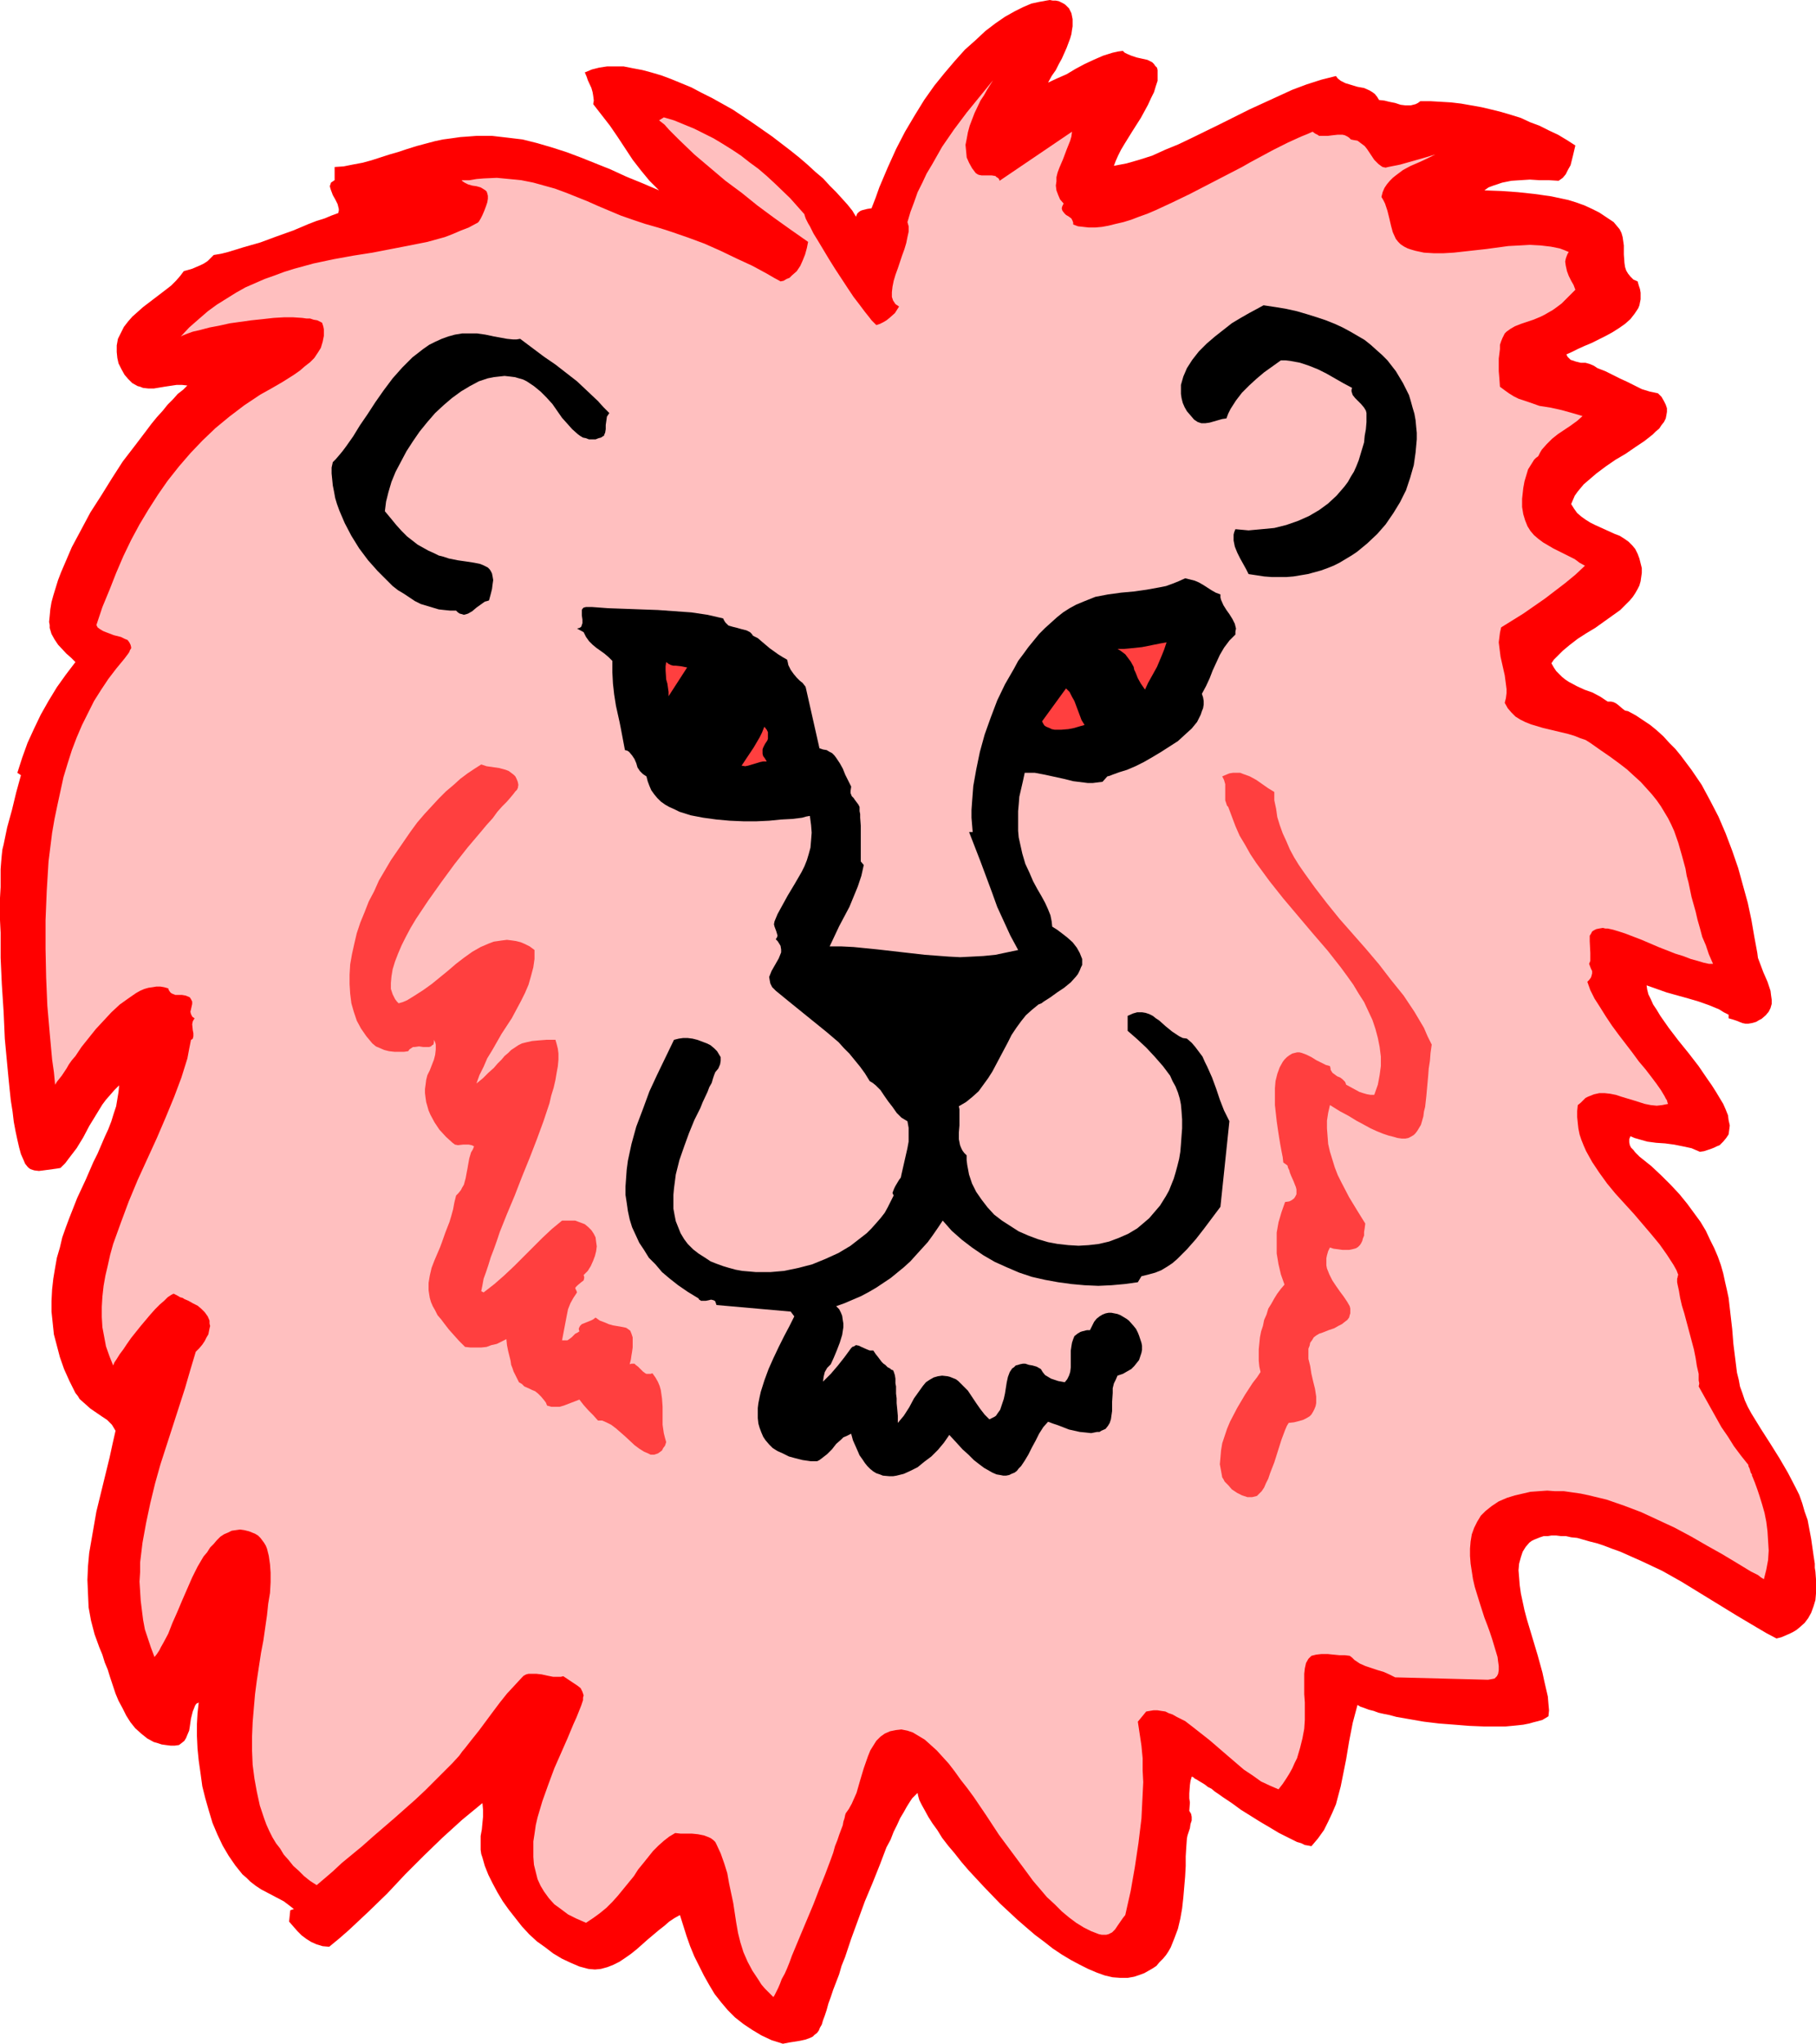 <?xml version="1.0" encoding="UTF-8" standalone="no"?>
<svg
   version="1.0"
   width="129.724mm"
   height="145.944mm"
   id="svg11"
   sodipodi:docname="Lion 11.wmf"
   xmlns:inkscape="http://www.inkscape.org/namespaces/inkscape"
   xmlns:sodipodi="http://sodipodi.sourceforge.net/DTD/sodipodi-0.dtd"
   xmlns="http://www.w3.org/2000/svg"
   xmlns:svg="http://www.w3.org/2000/svg">
  <sodipodi:namedview
     id="namedview11"
     pagecolor="#ffffff"
     bordercolor="#000000"
     borderopacity="0.25"
     inkscape:showpageshadow="2"
     inkscape:pageopacity="0.0"
     inkscape:pagecheckerboard="0"
     inkscape:deskcolor="#d1d1d1"
     inkscape:document-units="mm" />
  <defs
     id="defs1">
    <pattern
       id="WMFhbasepattern"
       patternUnits="userSpaceOnUse"
       width="6"
       height="6"
       x="0"
       y="0" />
  </defs>
  <path
     style="fill:#ff0000;fill-opacity:1;fill-rule:evenodd;stroke:none"
     d="m 282.961,22.297 2.424,-1.131 2.586,-1.131 2.424,-1.454 2.424,-1.293 2.424,-1.131 2.586,-1.131 2.586,-0.808 1.454,-0.323 1.293,-0.162 0.485,0.485 0.646,0.323 1.131,0.485 1.454,0.485 1.454,0.323 1.454,0.323 1.293,0.646 0.485,0.485 0.323,0.485 0.485,0.485 0.162,0.646 v 1.293 1.616 l -0.485,1.454 -0.485,1.616 -0.808,1.616 -0.808,1.777 -1.939,3.555 -2.262,3.555 -2.101,3.393 -0.97,1.616 -0.808,1.616 -0.646,1.454 -0.485,1.293 3.394,-0.646 3.394,-0.969 3.555,-1.131 3.555,-1.616 3.555,-1.454 3.717,-1.777 7.595,-3.716 7.757,-3.878 3.878,-1.777 3.878,-1.777 3.878,-1.777 3.878,-1.454 4.04,-1.293 3.878,-0.969 0.485,0.646 0.808,0.646 0.646,0.323 0.646,0.323 1.616,0.485 1.616,0.485 1.778,0.323 1.454,0.646 0.808,0.485 0.646,0.485 0.646,0.808 0.485,0.808 1.454,0.162 1.293,0.323 1.616,0.323 1.454,0.485 1.293,0.162 h 1.454 l 0.646,-0.162 0.646,-0.162 0.646,-0.323 0.646,-0.485 h 2.747 l 2.747,0.162 2.747,0.162 2.747,0.323 2.747,0.485 2.747,0.485 2.747,0.646 2.586,0.646 2.747,0.808 2.586,0.808 2.424,1.131 2.586,0.969 2.586,1.293 2.424,1.131 2.424,1.454 2.262,1.454 -0.646,2.747 -0.646,2.585 -0.646,1.131 -0.646,1.293 -0.808,0.969 -1.131,0.808 -2.586,-0.162 h -2.586 l -2.586,-0.162 -2.586,0.162 -2.424,0.162 -2.424,0.485 -2.424,0.808 -1.293,0.485 -1.131,0.808 4.525,0.162 4.525,0.323 4.525,0.485 4.525,0.646 2.262,0.485 2.262,0.485 2.101,0.646 2.262,0.808 2.101,0.969 1.939,0.969 1.939,1.293 1.939,1.293 0.808,0.969 0.808,0.969 0.485,0.969 0.323,1.131 0.162,1.131 0.162,1.131 v 2.424 l 0.162,2.262 0.162,1.131 0.323,0.969 0.485,0.808 0.646,0.808 0.808,0.808 1.131,0.485 0.323,1.131 0.323,0.969 0.162,0.969 v 0.969 0.808 l -0.162,0.808 -0.162,0.808 -0.323,0.808 -0.97,1.454 -1.131,1.454 -1.454,1.293 -1.616,1.131 -1.778,1.131 -1.778,0.969 -3.878,1.939 -1.939,0.808 -1.778,0.808 -1.616,0.808 -1.454,0.646 0.323,0.646 0.323,0.323 0.485,0.485 0.485,0.162 0.97,0.323 1.293,0.323 h 1.293 l 1.131,0.323 1.131,0.485 0.485,0.323 0.485,0.323 2.101,0.808 1.939,0.969 1.939,0.969 2.101,0.969 1.939,0.969 1.939,0.969 2.101,0.646 2.262,0.485 0.97,0.969 0.646,1.131 0.485,0.969 0.323,0.969 v 0.969 l -0.162,0.969 -0.162,0.808 -0.485,0.969 -0.646,0.808 -0.646,0.969 -0.97,0.808 -0.808,0.808 -2.262,1.777 -2.424,1.616 -2.586,1.777 -2.747,1.616 -2.586,1.777 -2.586,1.939 -2.262,1.939 -1.131,0.969 -0.808,0.969 -0.808,0.969 -0.808,1.131 -0.485,1.131 -0.485,1.131 0.808,1.293 0.808,1.131 1.131,0.969 1.131,0.808 1.293,0.808 1.293,0.646 5.333,2.424 1.293,0.485 1.293,0.808 1.131,0.808 0.97,0.969 0.808,0.969 0.646,1.293 0.485,1.293 0.323,1.293 0.323,1.293 v 1.293 l -0.162,1.131 -0.162,1.131 -0.323,1.131 -0.485,0.969 -0.646,1.131 -0.646,0.969 -0.808,0.969 -0.808,0.808 -1.778,1.777 -2.262,1.616 -2.262,1.616 -2.262,1.616 -2.424,1.454 -2.262,1.454 -2.101,1.616 -1.939,1.616 -1.616,1.616 -0.808,0.808 -0.646,0.969 0.646,1.131 0.646,0.969 0.808,0.808 0.808,0.808 0.808,0.646 0.97,0.646 2.101,1.131 2.101,0.969 2.262,0.808 2.101,1.131 0.97,0.646 0.97,0.646 h 0.485 0.485 l 0.646,0.162 0.646,0.323 0.646,0.485 1.131,0.969 0.646,0.485 0.808,0.162 2.101,1.131 1.939,1.293 1.939,1.293 1.778,1.454 1.778,1.616 1.616,1.777 1.616,1.616 1.454,1.777 2.909,3.878 2.747,4.039 2.262,4.201 2.262,4.362 1.939,4.524 1.778,4.686 1.616,4.686 1.293,4.686 1.293,4.686 0.97,4.524 0.808,4.686 0.808,4.362 0.162,1.293 0.485,1.293 0.97,2.585 1.131,2.585 0.808,2.424 0.162,1.293 0.162,1.131 v 1.131 l -0.323,1.131 -0.485,0.969 -0.808,0.969 -1.131,0.969 -0.646,0.323 -0.808,0.485 -1.131,0.323 -0.97,0.162 h -0.808 l -0.808,-0.162 -0.808,-0.323 -0.808,-0.323 -0.97,-0.323 -1.131,-0.323 v -0.969 l -1.293,-0.646 -1.293,-0.808 -2.747,-1.131 -2.747,-0.969 -2.747,-0.808 -5.818,-1.616 -2.747,-0.969 -2.747,-0.969 0.162,1.131 0.323,1.293 0.646,1.293 0.646,1.454 0.97,1.454 0.97,1.616 1.131,1.616 1.131,1.616 2.586,3.393 2.747,3.393 2.747,3.555 2.424,3.555 1.131,1.616 1.131,1.777 0.97,1.616 0.97,1.616 0.646,1.454 0.646,1.616 0.162,1.293 0.323,1.454 -0.162,1.293 -0.162,1.131 -0.646,0.969 -0.808,0.969 -0.97,0.969 -0.808,0.323 -0.646,0.323 -0.808,0.323 -0.97,0.323 -0.97,0.323 -1.131,0.162 -1.131,-0.485 -1.131,-0.485 -2.262,-0.485 -2.424,-0.485 -2.424,-0.323 -2.424,-0.162 -2.424,-0.323 -2.262,-0.646 -1.131,-0.323 -1.131,-0.485 -0.323,0.808 v 0.808 l 0.162,0.808 0.323,0.646 0.646,0.646 0.485,0.646 1.131,1.131 3.232,2.585 2.747,2.585 2.586,2.585 2.262,2.424 2.101,2.585 1.778,2.424 1.778,2.424 1.454,2.424 1.131,2.424 1.131,2.262 0.97,2.262 0.808,2.262 0.646,2.262 0.485,2.262 0.485,2.1 0.485,2.262 0.485,4.201 0.485,4.201 0.323,4.039 0.485,3.878 0.485,3.878 0.485,1.939 0.323,1.777 0.646,1.777 0.646,1.939 0.808,1.777 0.97,1.777 2.586,4.201 2.586,4.039 2.424,3.878 2.262,3.878 2.101,4.039 0.97,1.939 0.808,2.262 0.646,2.262 0.808,2.262 0.485,2.585 0.485,2.585 0.323,2.262 0.323,2.262 0.323,2.1 v 1.131 l 0.162,0.969 0.162,2.1 v 1.939 1.939 l -0.162,1.777 -0.485,1.616 -0.646,1.777 -0.808,1.454 -0.97,1.293 -1.454,1.293 -0.808,0.646 -0.808,0.485 -0.97,0.485 -1.131,0.485 -1.131,0.485 -1.293,0.323 -2.747,-1.454 -2.747,-1.616 -5.171,-3.07 -5.01,-3.07 -5.01,-3.07 -5.01,-3.07 -5.171,-2.908 -2.747,-1.293 -2.747,-1.293 -2.909,-1.293 -2.909,-1.293 -2.262,-0.808 -2.101,-0.808 -1.939,-0.646 -1.939,-0.485 -3.394,-0.969 -1.616,-0.162 -1.454,-0.323 h -1.293 l -1.293,-0.162 h -1.293 l -0.97,0.162 h -1.131 l -0.97,0.323 -0.808,0.323 -0.808,0.323 -0.646,0.323 -0.646,0.485 -0.97,1.131 -0.808,1.293 -0.485,1.454 -0.485,1.777 -0.162,1.777 0.162,1.939 0.162,2.1 0.323,2.262 0.485,2.262 0.485,2.262 0.646,2.424 1.454,4.847 1.454,4.847 1.293,4.686 0.485,2.262 0.485,2.1 0.485,2.1 0.162,1.939 0.162,1.777 -0.162,1.616 -0.808,0.485 -0.808,0.485 -1.131,0.323 -1.293,0.323 -1.131,0.323 -1.616,0.323 -1.454,0.162 -1.616,0.162 -1.778,0.162 h -1.778 -3.878 l -4.04,-0.162 -4.04,-0.323 -4.202,-0.323 -4.04,-0.485 -3.717,-0.646 -3.717,-0.646 -1.778,-0.485 -1.616,-0.323 -1.454,-0.323 -1.293,-0.485 -1.293,-0.323 -1.293,-0.485 -0.97,-0.323 -0.808,-0.485 -0.646,2.424 -0.646,2.424 -0.97,5.009 -0.808,4.847 -0.97,4.847 -0.485,2.424 -0.646,2.424 -0.646,2.424 -0.97,2.262 -1.131,2.424 -1.131,2.262 -1.616,2.262 -1.778,2.1 -0.808,-0.162 -0.97,-0.162 -0.97,-0.485 -1.131,-0.323 -2.262,-1.131 -2.586,-1.293 -2.424,-1.454 -2.747,-1.616 -5.171,-3.231 -2.424,-1.777 -2.424,-1.616 -1.131,-0.808 -0.97,-0.646 -0.97,-0.808 -0.97,-0.485 -0.808,-0.646 -0.808,-0.485 -0.808,-0.485 -0.485,-0.323 -0.646,-0.323 -0.323,-0.323 -0.323,-0.162 h -0.162 l -0.323,1.131 -0.162,1.131 -0.162,2.262 v 1.293 l 0.162,1.131 -0.162,2.262 0.485,0.808 0.162,0.808 v 0.969 l -0.323,0.969 -0.162,1.131 -0.323,0.969 -0.323,0.969 -0.162,0.808 -0.162,2.262 -0.162,2.585 v 2.585 l -0.162,2.908 -0.485,5.655 -0.323,2.908 -0.485,2.747 -0.646,2.747 -0.97,2.585 -0.97,2.424 -0.646,1.131 -0.646,0.969 -0.808,0.969 -0.97,0.969 -0.808,0.969 -0.97,0.646 -1.131,0.646 -1.131,0.646 -1.293,0.485 -1.454,0.485 -1.778,0.323 h -1.939 l -2.101,-0.162 -2.101,-0.485 -2.262,-0.808 -2.262,-0.969 -2.262,-1.131 -2.424,-1.293 -2.424,-1.454 -2.424,-1.616 -2.262,-1.777 -2.586,-1.939 -2.262,-1.939 -2.424,-2.1 -4.686,-4.362 -4.363,-4.524 -4.202,-4.524 -1.939,-2.262 -1.778,-2.262 -1.778,-2.1 -1.616,-2.1 -1.293,-2.1 -1.293,-1.777 -1.131,-1.777 -0.97,-1.777 -0.808,-1.454 -0.646,-1.293 -0.323,-1.131 -0.162,-0.808 -0.646,0.646 -0.808,0.808 -0.646,0.969 -0.808,1.293 -0.808,1.454 -0.97,1.616 -0.808,1.777 -0.97,1.939 -0.808,2.1 -1.131,2.1 -1.778,4.686 -1.939,4.847 -2.101,5.009 -3.717,10.179 -1.616,4.847 -0.97,2.424 -0.646,2.262 -0.808,2.1 -0.808,2.1 -0.646,1.939 -0.646,1.777 -0.485,1.777 -0.485,1.454 -0.485,1.293 -0.323,1.131 -0.485,0.808 -0.323,0.808 -0.485,0.646 -0.646,0.485 -0.485,0.485 -0.646,0.323 -1.293,0.485 -1.454,0.323 -3.07,0.485 -1.616,0.323 -3.07,-0.969 -2.747,-1.293 -2.424,-1.454 -2.424,-1.616 -2.262,-1.777 -1.939,-1.939 -1.778,-2.1 -1.778,-2.262 -1.454,-2.424 -1.454,-2.585 -1.293,-2.585 -1.293,-2.585 -1.131,-2.747 -0.97,-2.747 -1.778,-5.655 -1.454,0.808 -1.454,0.969 -1.293,1.131 -1.454,1.131 -3.07,2.585 -2.909,2.585 -1.616,1.293 -1.616,1.131 -1.454,0.969 -1.616,0.808 -1.616,0.646 -1.778,0.485 -1.616,0.162 -1.778,-0.162 -2.424,-0.646 -2.262,-0.969 -2.424,-1.131 -2.424,-1.454 -2.101,-1.616 -2.262,-1.616 -2.101,-1.939 -1.939,-2.1 -1.778,-2.262 -1.778,-2.262 -1.616,-2.262 -1.454,-2.424 -1.293,-2.424 -1.131,-2.262 -0.97,-2.424 -0.646,-2.262 -0.323,-0.969 -0.162,-1.131 v -1.777 -1.939 l 0.323,-1.777 0.323,-3.393 v -1.939 l -0.162,-1.777 -2.747,2.262 -2.747,2.262 -5.333,4.847 -5.01,4.847 -5.01,5.009 -4.848,5.17 -5.171,5.009 -5.171,4.847 -2.586,2.262 -2.747,2.262 -1.778,-0.162 -1.616,-0.485 -1.454,-0.646 -1.293,-0.808 -1.293,-0.969 -1.131,-1.131 -1.131,-1.293 -1.131,-1.293 0.323,-3.07 0.97,-0.323 -1.454,-1.131 -1.293,-0.969 -3.07,-1.616 -3.07,-1.616 -1.454,-0.969 -1.454,-1.131 -0.97,-0.969 -1.131,-0.969 -1.939,-2.424 -1.778,-2.585 -1.616,-2.747 -1.454,-3.07 -1.293,-3.07 -0.97,-3.231 -0.97,-3.393 -0.808,-3.231 -0.485,-3.555 -0.485,-3.393 -0.323,-3.231 -0.162,-3.393 v -3.231 l 0.162,-2.908 0.323,-2.908 -0.646,0.323 -0.323,0.485 -0.323,0.808 -0.323,0.808 -0.485,1.939 -0.323,2.262 -0.162,0.969 -0.485,1.131 -0.323,0.808 -0.485,0.808 -0.808,0.646 -0.646,0.485 -1.131,0.162 h -1.131 l -1.293,-0.162 -1.131,-0.162 -0.97,-0.323 -1.131,-0.323 -1.778,-0.969 -1.616,-1.293 -1.616,-1.454 -1.293,-1.616 -1.131,-1.777 -0.97,-1.939 -1.131,-2.1 -0.808,-1.939 -1.454,-4.362 -0.646,-2.1 -0.808,-1.939 -0.646,-2.1 -0.808,-1.939 -0.646,-1.777 -0.646,-1.777 -0.97,-3.716 -0.646,-3.555 -0.162,-3.716 -0.162,-3.716 0.162,-3.716 0.323,-3.555 0.646,-3.716 0.646,-3.716 0.646,-3.716 1.778,-7.271 1.778,-7.271 0.808,-3.716 0.808,-3.555 -0.485,-0.808 -0.485,-0.808 -1.293,-1.293 -1.454,-0.969 -3.07,-2.1 -1.454,-1.293 -1.454,-1.293 -0.485,-0.808 -0.646,-0.808 -1.616,-3.231 -1.454,-3.231 -1.131,-3.231 -0.808,-3.07 -0.808,-3.07 -0.323,-3.07 -0.323,-3.07 v -2.908 l 0.162,-3.07 0.323,-2.908 0.485,-2.908 0.485,-2.747 0.808,-2.747 0.646,-2.747 0.97,-2.747 0.97,-2.585 2.101,-5.332 2.262,-4.847 2.101,-4.847 1.131,-2.262 0.97,-2.262 0.97,-2.262 0.97,-2.1 0.808,-2.1 0.646,-2.1 0.646,-1.939 0.323,-1.939 0.323,-1.939 0.162,-1.777 -1.293,1.293 -1.131,1.293 -1.131,1.293 -0.97,1.293 -1.778,2.908 -1.778,2.908 -1.616,3.07 -1.778,2.908 -2.101,2.747 -0.97,1.293 -1.293,1.293 -0.97,0.162 -1.131,0.162 -2.424,0.323 -1.293,0.162 -1.293,-0.162 -0.97,-0.323 -0.485,-0.323 -0.323,-0.323 -0.646,-0.808 -0.485,-1.131 -0.646,-1.454 -0.485,-1.777 -0.485,-2.1 -0.485,-2.262 -0.485,-2.585 -0.323,-2.747 -0.485,-3.07 -0.323,-3.07 -0.323,-3.231 -0.323,-3.393 -0.646,-6.948 -0.323,-7.271 -0.485,-7.432 -0.323,-7.109 v -3.393 -3.393 L 0,248.333 v -5.978 l 0.162,-2.908 v -2.585 -2.262 l 0.162,-2.1 0.162,-1.777 0.162,-1.454 0.323,-1.293 0.97,-4.686 1.293,-4.686 1.131,-4.686 1.293,-4.686 -0.97,-0.646 1.293,-4.039 1.454,-4.039 1.778,-3.878 1.778,-3.716 2.101,-3.716 2.262,-3.716 2.424,-3.393 2.586,-3.393 -1.131,-1.131 -1.293,-1.131 -2.262,-2.424 -0.97,-1.454 -0.808,-1.454 -0.485,-1.616 v -0.808 l -0.162,-0.808 0.162,-1.616 0.162,-1.777 0.323,-1.939 0.485,-1.777 0.646,-2.1 0.646,-2.1 0.808,-2.1 0.97,-2.262 0.97,-2.262 0.97,-2.262 2.424,-4.524 2.586,-4.847 2.909,-4.524 2.909,-4.686 2.909,-4.524 3.232,-4.201 3.07,-4.039 1.454,-1.939 1.454,-1.777 1.616,-1.777 1.293,-1.616 1.454,-1.454 1.293,-1.454 1.454,-1.131 1.131,-1.131 -1.454,-0.162 h -1.454 l -3.232,0.485 -2.909,0.485 h -1.454 l -1.454,-0.162 -0.808,-0.323 -0.646,-0.162 -1.454,-0.808 -1.131,-1.131 -0.97,-1.131 -0.808,-1.454 -0.808,-1.616 -0.323,-1.454 -0.162,-1.616 V 94.034 93.226 l 0.323,-1.777 0.808,-1.616 0.808,-1.616 1.131,-1.454 1.131,-1.293 1.454,-1.293 1.454,-1.293 6.141,-4.686 1.454,-1.131 1.293,-1.293 1.131,-1.293 0.97,-1.293 2.262,-0.646 2.262,-0.969 0.97,-0.485 0.97,-0.646 0.808,-0.808 0.808,-0.808 1.939,-0.323 1.939,-0.485 2.101,-0.646 2.101,-0.646 4.525,-1.293 4.363,-1.616 4.525,-1.616 4.202,-1.777 2.101,-0.808 2.101,-0.646 1.939,-0.808 1.778,-0.646 0.162,-0.646 v -0.485 l -0.162,-0.646 -0.162,-0.646 -0.646,-1.293 -0.646,-1.131 -0.485,-1.293 -0.162,-0.485 -0.162,-0.646 0.162,-0.485 0.162,-0.485 0.485,-0.323 0.485,-0.323 v -3.555 l 2.424,-0.162 2.424,-0.485 2.586,-0.485 2.424,-0.646 5.01,-1.616 2.262,-0.646 2.424,-0.808 2.586,-0.808 2.424,-0.646 2.424,-0.646 2.262,-0.485 2.424,-0.323 2.262,-0.323 2.262,-0.162 2.101,-0.162 h 2.101 2.101 l 4.202,0.485 4.04,0.485 3.878,0.969 3.878,1.131 4.04,1.293 3.878,1.454 4.04,1.616 4.04,1.616 4.202,1.939 4.363,1.777 4.525,1.939 -1.293,-1.293 -1.293,-1.293 -2.262,-2.747 -2.262,-2.908 -4.04,-6.14 -2.101,-3.07 -2.262,-2.908 -2.262,-2.908 0.162,-0.969 -0.162,-1.293 -0.162,-0.969 -0.323,-1.131 -0.97,-2.1 -0.323,-0.969 -0.485,-1.131 1.939,-0.808 1.939,-0.485 2.101,-0.323 h 2.262 2.262 l 2.424,0.485 2.586,0.485 2.424,0.646 2.747,0.808 2.586,0.969 2.747,1.131 2.747,1.131 2.747,1.454 2.909,1.454 5.494,3.07 5.333,3.555 5.333,3.716 4.848,3.716 2.424,1.939 2.262,1.939 2.101,1.939 2.101,1.777 1.778,1.939 1.778,1.777 1.616,1.777 1.454,1.616 1.293,1.616 0.97,1.616 0.323,-0.808 0.485,-0.485 0.485,-0.323 0.485,-0.162 1.293,-0.323 1.131,-0.162 1.131,-2.908 0.97,-2.747 2.262,-5.332 2.262,-5.009 2.424,-4.686 2.586,-4.362 2.586,-4.201 2.747,-3.878 2.747,-3.393 2.747,-3.231 2.747,-3.07 2.909,-2.585 2.586,-2.424 2.747,-2.1 2.586,-1.777 2.586,-1.454 2.262,-1.131 2.262,-0.969 2.262,-0.485 0.97,-0.162 0.808,-0.162 L 283.446,0 l 0.808,0.162 h 0.808 l 0.808,0.162 0.646,0.323 0.646,0.323 0.485,0.323 0.485,0.485 0.485,0.485 0.323,0.646 0.323,0.646 0.162,0.808 0.162,0.808 v 0.969 0.969 l -0.162,0.969 -0.162,1.131 -0.323,1.131 -0.485,1.293 -0.485,1.293 -0.646,1.454 -0.646,1.454 -0.808,1.454 -0.808,1.616 -1.131,1.616 z"
     id="path1" />
  <path
     style="fill:#ffbfbf;fill-opacity:1;fill-rule:evenodd;stroke:none"
     d="m 269.872,48.794 19.554,-13.249 -0.162,1.293 -0.323,1.131 -0.97,2.424 -0.97,2.585 -0.97,2.262 -0.485,1.293 -0.323,1.293 v 1.131 l -0.162,1.131 0.162,1.293 0.485,1.293 0.485,1.131 0.97,1.131 -0.323,0.646 -0.162,0.485 v 0.323 l 0.162,0.485 0.485,0.646 0.485,0.485 0.808,0.485 0.646,0.485 0.323,0.646 0.162,0.485 v 0.485 l 1.293,0.485 1.454,0.162 1.454,0.162 h 1.778 l 1.778,-0.162 1.778,-0.323 1.939,-0.485 2.101,-0.485 2.101,-0.646 2.101,-0.808 2.262,-0.808 2.262,-0.969 4.525,-2.1 4.686,-2.262 9.373,-4.847 4.686,-2.424 2.262,-1.293 2.101,-1.131 4.202,-2.262 1.939,-0.969 1.939,-0.969 1.778,-0.808 1.778,-0.808 1.616,-0.646 1.454,-0.646 0.646,0.485 0.646,0.323 0.485,0.323 h 0.646 1.616 l 1.293,-0.162 1.454,-0.162 h 1.293 l 0.646,0.162 0.646,0.323 0.485,0.323 0.485,0.485 0.808,0.162 0.97,0.162 0.646,0.485 0.646,0.485 0.646,0.485 0.646,0.808 0.97,1.454 0.97,1.454 0.646,0.646 0.485,0.485 0.646,0.485 0.485,0.323 0.808,0.162 0.646,-0.162 3.232,-0.646 6.302,-1.777 3.232,-0.969 -2.262,1.131 -2.101,0.969 -2.262,0.969 -2.101,1.131 -1.939,1.454 -0.808,0.646 -0.808,0.808 -0.808,0.969 -0.646,0.969 -0.485,1.131 -0.323,1.293 0.485,0.808 0.485,0.969 0.646,1.939 0.485,1.939 0.485,2.1 0.485,1.777 0.808,1.777 0.646,0.808 0.646,0.646 0.97,0.646 0.97,0.485 0.97,0.323 1.131,0.323 2.262,0.485 2.586,0.162 h 2.747 l 2.747,-0.162 2.909,-0.323 5.818,-0.646 5.979,-0.808 3.07,-0.162 2.747,-0.162 2.909,0.162 2.747,0.323 2.424,0.485 1.293,0.485 1.131,0.485 -0.323,0.485 -0.323,0.808 -0.162,0.485 -0.162,0.808 0.162,1.131 0.323,1.454 0.485,1.293 0.646,1.293 0.646,1.131 0.485,1.293 -1.293,1.293 -1.293,1.293 -1.131,1.131 -1.293,0.969 -1.131,0.808 -1.131,0.646 -1.131,0.646 -0.97,0.485 -1.939,0.808 -1.939,0.646 -1.454,0.485 -1.616,0.646 -1.131,0.646 -1.131,0.808 -0.485,0.485 -0.323,0.646 -0.323,0.646 -0.323,0.808 -0.323,0.969 v 1.131 l -0.162,1.293 -0.162,1.293 v 1.616 1.777 l 0.162,1.939 0.162,2.262 1.293,0.969 1.131,0.808 1.293,0.808 1.293,0.646 2.909,0.969 2.747,0.969 3.07,0.485 2.909,0.646 2.909,0.808 2.747,0.808 -1.454,1.293 -1.778,1.293 -3.394,2.262 -1.616,1.293 -1.454,1.454 -1.293,1.454 -0.485,0.808 -0.485,0.969 -0.646,0.485 -0.485,0.485 -0.808,1.293 -0.808,1.293 -0.485,1.616 -0.485,1.616 -0.323,1.777 -0.162,1.454 -0.162,1.454 v 2.262 l 0.323,1.939 0.485,1.616 0.646,1.616 0.808,1.293 0.97,1.131 1.131,0.969 1.293,0.969 2.747,1.616 2.909,1.454 2.909,1.454 1.293,0.969 1.454,0.808 -2.586,2.424 -2.747,2.262 -2.747,2.1 -2.747,2.1 -5.818,4.039 -5.979,3.716 -0.323,1.454 -0.162,1.293 -0.162,1.293 0.162,1.293 0.323,2.585 1.131,5.009 0.323,2.424 0.162,1.293 v 1.131 l -0.162,1.293 -0.323,1.293 0.808,1.454 0.97,1.131 1.131,1.131 1.293,0.808 1.293,0.646 1.616,0.646 3.232,0.969 3.394,0.808 3.394,0.808 1.616,0.485 1.616,0.646 1.454,0.485 1.293,0.808 2.747,1.939 2.586,1.777 2.424,1.777 2.101,1.616 1.939,1.777 1.778,1.616 1.616,1.777 1.454,1.616 1.293,1.616 1.131,1.616 0.97,1.616 0.97,1.616 0.808,1.616 0.808,1.777 1.131,3.231 0.97,3.393 0.97,3.555 0.323,1.939 0.485,1.777 0.808,3.878 1.131,4.039 0.485,2.1 0.646,2.262 0.646,2.424 0.97,2.262 0.808,2.424 1.131,2.585 h -1.131 l -1.454,-0.323 -1.616,-0.485 -1.778,-0.485 -2.101,-0.808 -2.101,-0.646 -4.525,-1.777 -4.525,-1.939 -2.101,-0.808 -2.101,-0.808 -1.939,-0.646 -1.616,-0.485 -1.454,-0.323 h -0.646 l -0.646,-0.162 -0.97,0.162 -0.808,0.162 -0.646,0.323 -0.485,0.323 -0.323,0.646 -0.323,0.485 v 0.808 0.646 l 0.162,3.231 v 1.454 0.646 l -0.323,0.808 0.485,1.293 0.323,0.646 v 0.646 l -0.162,0.646 -0.162,0.485 -0.485,0.646 -0.485,0.485 0.808,2.262 1.131,2.262 1.454,2.262 1.616,2.585 1.616,2.424 1.778,2.424 3.717,4.847 1.778,2.424 1.778,2.1 1.616,2.1 1.454,1.939 1.131,1.616 0.485,0.808 0.485,0.808 0.323,0.646 0.323,0.485 0.162,0.646 0.162,0.323 -1.616,0.323 -1.454,0.162 -1.616,-0.162 -1.616,-0.323 -3.07,-0.969 -3.232,-0.969 -1.454,-0.485 -1.616,-0.323 -1.454,-0.162 h -1.454 l -1.454,0.323 -1.616,0.646 -0.646,0.323 -0.646,0.646 -0.646,0.646 -0.808,0.646 -0.162,1.616 v 1.616 l 0.162,1.616 0.162,1.454 0.323,1.616 0.485,1.454 0.646,1.616 0.646,1.454 1.616,2.908 1.939,2.908 2.101,2.908 2.262,2.747 5.01,5.493 4.686,5.493 2.262,2.747 1.939,2.747 1.778,2.747 0.808,1.454 0.485,1.293 -0.162,0.162 v 0.323 l -0.162,0.485 v 0.969 l 0.162,0.808 0.323,1.454 0.323,1.939 0.485,2.1 0.646,2.1 0.646,2.424 1.293,4.847 0.646,2.424 0.485,2.424 0.323,2.1 0.485,2.1 v 1.777 l 0.162,0.808 -0.162,0.808 3.07,5.493 3.07,5.493 1.778,2.585 1.616,2.585 1.939,2.585 1.939,2.424 v 0.162 0.162 l 0.162,0.323 0.162,0.323 0.323,1.131 0.323,0.485 v 0.323 l 0.162,0.323 0.646,1.616 0.646,1.777 0.646,1.939 0.646,2.1 0.646,2.262 0.485,2.424 0.323,2.585 0.162,2.585 0.162,2.585 -0.162,2.585 -0.485,2.585 -0.646,2.585 -0.808,-0.485 -0.808,-0.646 -1.939,-0.969 -3.717,-2.262 -4.04,-2.424 -4.04,-2.262 -4.202,-2.424 -4.525,-2.424 -4.525,-2.1 -4.525,-2.1 -4.686,-1.777 -4.686,-1.616 -4.686,-1.131 -2.262,-0.485 -2.262,-0.323 -2.262,-0.323 h -2.424 l -2.101,-0.162 -2.262,0.162 -2.262,0.162 -2.101,0.485 -2.101,0.485 -2.101,0.646 -1.131,0.485 -1.131,0.485 -0.97,0.646 -0.97,0.646 -1.616,1.293 -1.293,1.293 -0.97,1.616 -0.808,1.616 -0.646,1.777 -0.323,1.939 -0.162,1.939 v 1.939 l 0.162,2.1 0.323,2.1 0.323,2.1 0.485,2.1 1.293,4.201 1.293,4.039 0.808,2.1 0.646,1.777 0.646,1.939 0.485,1.616 0.485,1.616 0.485,1.616 0.162,1.293 0.162,1.131 v 1.131 l -0.162,0.969 -0.323,0.646 -0.646,0.646 -0.808,0.162 -0.97,0.162 -25.048,-0.646 -1.616,-0.808 -1.454,-0.646 -1.616,-0.485 -3.394,-1.131 -1.454,-0.646 -1.454,-0.969 -0.646,-0.646 -0.646,-0.485 -1.293,-0.162 h -1.454 l -3.232,-0.323 h -1.616 l -1.454,0.162 -0.646,0.162 -0.646,0.162 -0.485,0.485 -0.323,0.323 -0.646,1.131 -0.323,1.454 -0.162,1.454 v 3.555 1.939 l 0.162,2.262 v 2.262 2.424 l -0.162,2.424 -0.485,2.585 -0.646,2.585 -0.808,2.747 -0.646,1.293 -0.646,1.454 -0.808,1.454 -0.808,1.293 -0.97,1.454 -1.131,1.454 -2.262,-0.969 -2.424,-1.131 -2.262,-1.616 -2.424,-1.616 -2.262,-1.939 -2.262,-1.939 -4.686,-4.039 -2.262,-1.777 -2.262,-1.777 -2.101,-1.616 -2.262,-1.131 -1.131,-0.646 -0.97,-0.323 -0.97,-0.485 -1.131,-0.162 -0.97,-0.162 h -1.131 l -0.97,0.162 -0.97,0.162 -2.262,2.747 0.485,3.231 0.485,3.231 0.323,3.393 v 3.231 l 0.162,3.231 -0.162,3.393 -0.323,6.463 -0.808,6.624 -0.97,6.463 -1.131,6.463 -1.454,6.463 -0.646,0.808 -1.454,2.1 -0.646,0.969 -0.808,0.808 -0.97,0.485 -0.646,0.162 h -0.485 -0.646 l -0.808,-0.162 -2.101,-0.808 -1.939,-0.969 -2.101,-1.293 -1.939,-1.454 -1.939,-1.616 -1.939,-1.939 -2.101,-1.939 -1.778,-2.1 -1.939,-2.262 -1.778,-2.424 -3.717,-5.009 -3.717,-5.009 -3.394,-5.17 -3.394,-5.009 -1.778,-2.424 -1.778,-2.262 -1.616,-2.262 -1.616,-2.1 -1.616,-1.777 -1.616,-1.777 -1.616,-1.454 -1.616,-1.454 -1.616,-0.969 -1.616,-0.969 -1.454,-0.485 -1.616,-0.323 -1.454,0.162 -1.616,0.323 -1.454,0.646 -1.131,0.808 -1.131,1.131 -0.808,1.293 -0.808,1.293 -0.646,1.616 -1.131,3.231 -0.485,1.616 -0.485,1.616 -0.97,3.393 -0.646,1.454 -0.646,1.454 -0.808,1.454 -0.808,1.131 -0.162,0.485 -0.162,0.808 -0.323,0.969 -0.162,0.969 -0.485,1.293 -0.485,1.293 -0.485,1.454 -0.646,1.616 -0.485,1.777 -0.646,1.777 -1.454,3.878 -1.616,4.039 -1.616,4.201 -3.394,8.079 -1.616,3.878 -0.808,1.939 -0.646,1.777 -0.646,1.616 -0.646,1.454 -0.808,1.454 -0.485,1.293 -0.485,1.131 -0.485,0.969 -0.485,0.969 -0.323,0.485 -1.131,-1.131 -1.131,-1.131 -0.97,-1.131 -0.808,-1.293 -1.616,-2.424 -1.293,-2.424 -1.131,-2.585 -0.808,-2.585 -0.646,-2.585 -0.485,-2.747 -0.808,-5.332 -1.131,-5.332 -0.485,-2.747 -0.808,-2.585 -0.97,-2.747 -1.131,-2.424 -0.323,-0.646 -0.485,-0.485 -0.646,-0.485 -0.646,-0.323 -1.293,-0.485 -1.616,-0.323 -1.616,-0.162 h -1.616 -1.454 l -1.454,-0.162 -1.616,0.969 -1.454,1.131 -1.454,1.293 -1.454,1.454 -1.293,1.616 -1.293,1.616 -1.454,1.777 -1.131,1.777 -2.909,3.555 -1.454,1.777 -1.454,1.616 -1.616,1.616 -1.778,1.454 -1.778,1.293 -1.939,1.293 -2.586,-1.131 -2.262,-1.131 -1.939,-1.454 -1.778,-1.293 -1.454,-1.616 -1.293,-1.777 -0.97,-1.616 -0.808,-1.777 -0.485,-1.939 -0.485,-1.939 -0.162,-2.1 v -1.939 -2.262 l 0.323,-2.1 0.323,-2.262 0.485,-2.1 1.293,-4.362 1.616,-4.524 1.616,-4.362 1.778,-4.039 1.778,-4.039 1.616,-3.878 0.808,-1.777 0.646,-1.616 0.646,-1.616 0.485,-1.454 v -0.646 l 0.162,-0.646 -0.162,-0.485 -0.162,-0.485 -0.485,-0.969 -0.808,-0.646 -0.97,-0.646 -1.939,-1.293 -0.97,-0.646 -0.646,0.162 h -0.646 -1.454 l -1.616,-0.323 -1.454,-0.323 -1.454,-0.162 h -1.454 -0.646 l -0.646,0.162 -0.646,0.323 -0.485,0.485 -1.939,2.1 -2.101,2.262 -1.939,2.424 -1.939,2.585 -3.717,5.009 -1.939,2.424 -1.778,2.262 -0.808,0.969 -0.808,1.131 -1.939,2.1 -2.262,2.262 -2.424,2.424 -2.424,2.424 -2.747,2.585 -5.656,5.009 -5.818,5.009 -2.909,2.585 -2.747,2.262 -2.747,2.262 -2.424,2.262 -2.262,1.939 -2.101,1.777 -1.778,-1.131 -1.616,-1.293 -1.454,-1.454 -1.454,-1.293 -1.293,-1.616 -1.293,-1.454 -0.97,-1.616 -1.131,-1.454 -0.97,-1.616 -0.808,-1.616 -0.808,-1.777 -0.646,-1.777 -1.131,-3.393 -0.808,-3.716 -0.646,-3.555 -0.485,-3.716 -0.162,-3.878 v -3.716 l 0.162,-3.878 0.323,-3.878 0.323,-3.716 0.485,-3.716 1.131,-7.432 0.646,-3.393 0.485,-3.393 0.485,-3.393 0.323,-3.07 0.485,-2.908 0.162,-2.908 v -2.585 l -0.162,-2.262 -0.323,-2.262 -0.485,-1.939 -0.323,-0.808 -0.485,-0.808 -0.485,-0.646 -0.485,-0.646 -0.646,-0.646 -0.808,-0.485 -0.808,-0.323 -0.808,-0.323 -1.293,-0.323 -1.131,-0.162 -1.131,0.162 -1.131,0.162 -0.97,0.485 -1.131,0.485 -0.97,0.646 -0.97,0.969 -0.808,0.969 -0.97,0.969 -0.808,1.293 -0.97,1.131 -1.616,2.747 -1.454,2.908 -2.747,6.301 -1.293,3.07 -1.293,2.908 -1.131,2.908 -1.293,2.424 -0.646,1.131 -0.485,0.969 -0.646,0.969 -0.646,0.808 -0.97,-2.585 -0.808,-2.424 -0.808,-2.424 -0.485,-2.585 -0.323,-2.585 -0.323,-2.585 -0.162,-2.585 -0.162,-2.585 0.162,-2.585 v -2.585 l 0.646,-5.332 0.97,-5.332 1.131,-5.332 1.293,-5.332 1.454,-5.17 3.394,-10.502 1.616,-5.009 1.616,-5.009 1.454,-5.009 1.454,-4.847 0.97,-0.969 0.808,-0.969 0.646,-0.969 0.485,-0.969 0.485,-0.808 0.162,-0.808 0.162,-0.808 0.162,-0.646 -0.162,-0.646 v -0.808 l -0.485,-1.131 -0.808,-1.131 -0.97,-0.969 -0.97,-0.808 -1.293,-0.646 -1.131,-0.646 -1.131,-0.485 -0.485,-0.323 -0.646,-0.162 -0.808,-0.485 -0.646,-0.323 -0.323,-0.162 -0.323,0.162 -0.323,0.162 -0.97,0.646 -0.97,0.969 -1.131,0.969 -1.293,1.293 -1.293,1.454 -2.586,3.07 -2.586,3.231 -1.131,1.616 -0.97,1.454 -0.97,1.293 -0.808,1.293 -0.646,0.969 -0.323,0.808 -0.97,-2.424 -0.97,-2.747 -0.485,-2.585 -0.485,-2.585 -0.162,-2.747 v -2.747 l 0.162,-2.747 0.323,-2.908 0.485,-2.747 0.646,-2.747 0.646,-2.908 0.808,-2.908 2.101,-5.817 2.101,-5.655 2.424,-5.817 2.586,-5.655 2.586,-5.655 2.424,-5.655 2.262,-5.493 0.97,-2.585 0.97,-2.585 0.808,-2.585 0.808,-2.585 0.485,-2.585 0.485,-2.424 0.323,-0.162 0.162,-0.162 0.162,-0.646 v -0.808 l -0.162,-0.808 -0.162,-1.616 0.162,-0.808 0.485,-0.808 -0.485,-0.323 -0.162,-0.162 -0.323,-0.646 -0.162,-0.646 0.162,-0.646 0.323,-1.454 v -0.646 l -0.323,-0.646 -0.323,-0.485 -0.323,-0.162 -0.808,-0.323 -0.97,-0.162 h -0.808 -0.97 l -0.808,-0.323 -0.323,-0.162 -0.323,-0.323 -0.323,-0.485 -0.162,-0.485 -1.131,-0.323 -0.97,-0.162 h -1.131 l -0.97,0.162 -1.131,0.162 -1.131,0.323 -1.131,0.485 -1.131,0.646 -2.101,1.454 -2.262,1.616 -2.262,2.1 -2.101,2.262 -2.101,2.262 -1.939,2.424 -1.939,2.424 -1.616,2.424 -0.97,1.131 -0.808,1.131 -0.646,1.131 -1.293,1.939 -0.646,0.808 -0.646,0.808 -0.485,0.808 -0.323,-3.393 -0.485,-3.393 -0.646,-7.109 -0.646,-7.432 -0.323,-7.594 -0.162,-7.755 v -7.755 l 0.323,-7.917 0.485,-7.917 0.485,-3.878 0.485,-3.878 0.646,-3.716 0.808,-3.878 0.808,-3.716 0.808,-3.716 1.131,-3.716 1.131,-3.555 1.293,-3.393 1.454,-3.393 1.616,-3.231 1.616,-3.231 1.939,-3.07 1.939,-2.908 2.101,-2.747 2.262,-2.747 0.485,-0.646 0.485,-0.646 0.323,-0.485 0.162,-0.485 0.323,-0.485 v -0.323 l -0.162,-0.646 -0.323,-0.646 -0.485,-0.646 -0.808,-0.323 -0.97,-0.485 -1.939,-0.485 -2.101,-0.808 -0.808,-0.323 -0.808,-0.485 -0.646,-0.485 -0.323,-0.646 1.616,-4.847 1.939,-4.686 1.778,-4.524 1.939,-4.524 2.101,-4.362 2.262,-4.201 2.424,-4.039 2.586,-4.039 2.586,-3.716 3.07,-3.878 3.07,-3.555 3.232,-3.393 3.555,-3.393 3.717,-3.07 4.04,-3.07 4.363,-2.908 1.454,-0.808 1.454,-0.808 3.07,-1.777 3.07,-1.939 1.616,-1.131 1.293,-1.131 1.454,-1.131 1.131,-1.131 0.97,-1.454 0.808,-1.293 0.485,-1.616 0.323,-1.616 v -1.777 l -0.162,-0.808 -0.323,-0.969 -0.646,-0.323 -0.646,-0.323 -0.97,-0.162 -0.97,-0.323 h -0.97 l -1.131,-0.162 -2.424,-0.162 h -2.586 l -2.747,0.162 -2.909,0.323 -3.07,0.323 -5.818,0.808 -2.909,0.646 -2.586,0.485 -2.424,0.646 -2.101,0.485 -1.778,0.646 -0.808,0.323 -0.646,0.323 2.262,-2.424 2.586,-2.262 2.424,-2.1 2.424,-1.777 2.586,-1.616 2.586,-1.616 2.586,-1.454 2.586,-1.131 2.586,-1.131 2.747,-0.969 2.586,-0.969 2.586,-0.808 5.333,-1.454 5.333,-1.131 5.333,-0.969 5.171,-0.808 5.01,-0.969 5.01,-0.969 4.848,-0.969 4.686,-1.293 2.101,-0.808 2.262,-0.969 2.101,-0.808 2.101,-1.131 0.323,-0.162 0.323,-0.323 0.485,-0.808 0.485,-0.969 0.485,-1.131 0.485,-1.293 0.323,-0.969 0.162,-0.969 v -0.808 l -0.162,-0.646 -0.162,-0.485 -0.323,-0.323 -0.485,-0.323 -0.808,-0.485 -1.131,-0.323 -1.131,-0.162 -1.131,-0.323 -0.97,-0.485 -0.485,-0.323 -0.323,-0.323 h 2.101 l 1.939,-0.323 1.939,-0.162 3.555,-0.162 3.394,0.323 3.232,0.323 3.232,0.646 2.909,0.808 2.909,0.808 3.07,1.131 5.656,2.262 2.909,1.293 3.07,1.293 3.07,1.293 3.232,1.131 3.394,1.131 3.394,0.969 2.101,0.646 1.939,0.646 4.202,1.454 4.363,1.616 4.363,1.939 4.363,2.1 4.202,1.939 3.878,2.1 1.939,1.131 1.778,0.969 0.808,-0.162 0.808,-0.485 0.808,-0.323 0.646,-0.646 1.293,-1.131 0.97,-1.454 0.646,-1.454 0.646,-1.616 0.485,-1.777 0.323,-1.616 -4.848,-3.393 -4.525,-3.231 -4.363,-3.231 -4.202,-3.393 -4.363,-3.231 -4.202,-3.555 -4.202,-3.555 -4.202,-4.039 -1.293,-1.293 -1.293,-1.293 -1.293,-1.454 -1.454,-1.131 1.293,-0.808 2.747,0.808 2.747,1.131 2.747,1.131 2.586,1.293 2.586,1.293 2.424,1.454 2.586,1.616 2.424,1.616 2.262,1.777 2.424,1.777 2.262,1.939 2.101,1.939 4.202,4.039 3.878,4.362 v 0.162 l 0.162,0.485 0.162,0.485 0.323,0.646 0.323,0.646 0.485,0.808 0.485,0.969 0.485,0.969 1.293,2.1 1.454,2.424 1.454,2.424 1.616,2.585 3.394,5.17 1.616,2.424 1.616,2.1 1.454,1.939 0.646,0.808 0.646,0.808 0.485,0.646 0.485,0.485 0.485,0.485 0.323,0.323 0.97,-0.323 0.97,-0.485 0.808,-0.485 0.808,-0.646 1.454,-1.293 1.131,-1.777 -0.485,-0.323 -0.485,-0.323 -0.323,-0.485 -0.323,-0.485 -0.162,-0.485 -0.162,-0.485 v -1.293 l 0.162,-1.454 0.323,-1.616 0.485,-1.616 0.646,-1.777 1.131,-3.393 0.646,-1.777 0.485,-1.616 0.323,-1.616 0.323,-1.454 v -1.454 l -0.323,-1.131 0.808,-2.747 0.97,-2.585 0.97,-2.747 1.293,-2.585 1.131,-2.424 1.454,-2.424 2.747,-4.847 3.232,-4.686 3.394,-4.524 3.555,-4.362 3.555,-4.362 -0.808,1.293 -0.808,1.293 -0.808,1.454 -0.97,1.454 -1.616,3.393 -1.293,3.393 -0.485,1.777 -0.323,1.777 -0.323,1.616 0.162,1.616 0.162,1.777 0.646,1.454 0.808,1.454 0.485,0.646 0.485,0.646 0.485,0.323 0.323,0.162 0.808,0.162 h 2.747 l 0.97,0.162 0.323,0.323 0.323,0.162 0.323,0.323 z"
     id="path2" />
  <path
     style="fill:#000000;fill-opacity:1;fill-rule:evenodd;stroke:none"
     d="m 337.097,154.946 -0.646,-1.293 -0.808,-1.454 -0.808,-1.454 -0.808,-1.616 -0.646,-1.616 -0.323,-1.616 v -0.808 -0.808 l 0.162,-0.646 0.323,-0.808 3.555,0.323 3.555,-0.323 3.394,-0.323 3.232,-0.808 3.232,-1.131 2.909,-1.293 2.747,-1.616 2.424,-1.777 2.262,-2.1 2.101,-2.424 0.97,-1.293 0.808,-1.454 0.808,-1.293 0.646,-1.454 0.646,-1.616 0.485,-1.616 0.485,-1.616 0.485,-1.616 0.162,-1.777 0.323,-1.777 0.162,-1.939 v -1.939 -0.485 l -0.162,-0.646 -0.485,-0.808 -0.808,-0.969 -1.616,-1.616 -0.646,-0.808 -0.162,-0.485 -0.162,-0.485 v -0.485 l 0.162,-0.485 -2.424,-1.293 -2.262,-1.293 -2.262,-1.293 -2.262,-1.131 -2.424,-0.969 -2.424,-0.808 -2.586,-0.485 -1.293,-0.162 h -1.293 l -4.525,3.231 -2.101,1.777 -1.939,1.777 -1.939,1.939 -1.616,2.1 -1.454,2.262 -0.646,1.293 -0.485,1.293 -1.131,0.162 -1.131,0.323 -2.262,0.646 -1.131,0.162 h -1.131 l -0.97,-0.323 -0.485,-0.323 -0.485,-0.323 -0.97,-1.131 -0.97,-1.131 -0.646,-1.131 -0.485,-1.131 -0.323,-1.293 -0.162,-1.131 v -1.131 -1.293 l 0.323,-1.131 0.323,-1.131 0.485,-1.131 0.485,-1.131 1.454,-2.262 1.778,-2.262 2.101,-2.1 2.262,-1.939 2.262,-1.777 2.262,-1.777 2.424,-1.454 2.262,-1.293 2.101,-1.131 1.778,-0.969 3.232,0.485 2.909,0.485 2.909,0.646 2.747,0.808 2.586,0.808 2.424,0.808 2.424,0.969 2.101,0.969 2.101,1.131 1.939,1.131 1.939,1.131 1.616,1.293 1.616,1.454 1.454,1.293 1.454,1.454 1.131,1.454 1.131,1.454 0.97,1.616 0.97,1.616 0.808,1.616 0.808,1.616 0.485,1.616 0.485,1.777 0.485,1.616 0.323,1.777 0.162,1.777 0.162,1.616 v 1.777 l -0.323,3.555 -0.485,3.393 -0.97,3.393 -1.131,3.393 -1.616,3.231 -1.778,2.908 -2.101,3.07 -2.262,2.585 -2.747,2.585 -2.747,2.262 -1.454,0.969 -1.616,0.969 -1.616,0.969 -1.616,0.808 -1.616,0.646 -1.778,0.646 -1.778,0.485 -1.778,0.485 -3.878,0.646 -1.939,0.162 h -1.939 -1.939 l -2.101,-0.162 -2.101,-0.323 z"
     id="path3" />
  <path
     style="fill:#000000;fill-opacity:1;fill-rule:evenodd;stroke:none"
     d="m 164.509,111.483 -0.323,0.485 -0.323,0.485 -0.162,1.131 -0.162,1.131 v 1.131 l -0.162,0.969 -0.162,0.323 -0.162,0.485 -0.323,0.162 -0.485,0.323 -0.646,0.162 -0.808,0.323 h -0.97 -0.808 l -0.808,-0.323 -0.808,-0.162 -0.808,-0.485 -0.646,-0.485 -1.454,-1.293 -1.293,-1.454 -1.454,-1.616 -2.586,-3.716 -1.616,-1.777 -1.616,-1.616 -1.778,-1.454 -1.939,-1.293 -0.97,-0.485 -1.131,-0.323 -1.131,-0.323 -1.293,-0.162 -1.454,-0.162 -1.454,0.162 -1.454,0.162 -1.616,0.323 -2.424,0.808 -2.424,1.293 -2.424,1.454 -2.424,1.777 -2.262,1.939 -2.262,2.1 -2.101,2.424 -2.101,2.585 -1.778,2.585 -1.778,2.747 -1.454,2.747 -1.454,2.747 -1.131,2.747 -0.808,2.747 -0.646,2.585 -0.323,2.585 1.616,1.939 1.454,1.777 1.454,1.616 1.454,1.454 1.454,1.131 1.454,1.131 1.454,0.808 1.454,0.808 1.454,0.646 1.293,0.646 1.293,0.323 1.454,0.485 2.424,0.485 2.262,0.323 2.101,0.323 1.616,0.323 0.808,0.323 0.646,0.323 0.646,0.323 0.485,0.485 0.323,0.485 0.323,0.646 0.162,0.808 0.162,0.969 -0.162,1.131 -0.162,1.293 -0.323,1.293 -0.485,1.777 -0.485,0.162 -0.646,0.162 -1.131,0.808 -1.131,0.808 -1.131,0.969 -1.131,0.646 -0.485,0.162 -0.646,0.162 -0.485,-0.162 -0.646,-0.162 -0.485,-0.323 -0.485,-0.485 h -1.616 l -1.616,-0.162 -1.454,-0.162 -1.616,-0.485 -1.616,-0.485 -1.616,-0.485 -1.616,-0.808 -1.454,-0.969 -1.454,-0.969 -1.616,-0.969 -1.454,-1.131 -1.293,-1.293 -2.747,-2.747 -2.586,-2.908 -2.424,-3.231 -2.101,-3.393 -1.778,-3.393 -1.454,-3.393 -0.646,-1.777 -0.485,-1.616 -0.323,-1.777 -0.323,-1.616 -0.162,-1.616 -0.162,-1.616 v -1.616 l 0.323,-1.454 0.808,-0.808 0.97,-1.131 0.808,-0.969 0.97,-1.293 1.939,-2.747 1.778,-2.908 2.101,-3.07 2.101,-3.231 2.262,-3.231 2.424,-3.231 2.586,-2.908 1.293,-1.293 1.454,-1.454 1.454,-1.131 1.454,-1.131 1.616,-1.131 1.616,-0.808 1.778,-0.808 1.778,-0.646 1.778,-0.485 1.939,-0.323 h 1.939 2.101 l 2.262,0.323 2.262,0.485 1.778,0.323 1.778,0.323 1.616,0.162 h 0.97 l 0.97,-0.162 3.232,2.424 3.232,2.424 3.07,2.1 5.818,4.524 2.747,2.585 2.909,2.747 1.454,1.616 z"
     id="path4" />
  <path
     style="fill:#000000;fill-opacity:1;fill-rule:evenodd;stroke:none"
     d="m 329.502,160.439 v 0.808 l 0.162,0.646 0.646,1.454 0.808,1.293 0.808,1.131 0.808,1.293 0.646,1.293 0.162,0.646 0.162,0.646 -0.162,0.808 v 0.808 l -1.616,1.616 -1.454,1.939 -1.131,1.939 -1.939,4.201 -0.808,2.1 -0.97,2.1 -1.131,2.1 0.323,0.969 0.162,0.969 v 0.969 l -0.162,0.969 -0.323,0.808 -0.323,0.969 -0.485,0.969 -0.485,0.969 -1.454,1.777 -1.778,1.616 -1.939,1.777 -2.262,1.454 -2.262,1.454 -2.424,1.454 -2.262,1.293 -2.262,1.131 -2.262,0.969 -2.101,0.646 -1.778,0.646 -0.808,0.323 -0.646,0.162 -1.293,1.454 -1.293,0.162 -1.293,0.162 h -1.454 l -1.293,-0.162 -2.586,-0.323 -2.586,-0.646 -5.171,-1.131 -2.586,-0.485 h -1.293 -1.454 l -0.485,2.262 -0.485,2.1 -0.485,2.1 -0.162,2.1 -0.162,1.777 v 1.939 1.777 1.616 l 0.162,1.777 0.323,1.454 0.646,2.908 0.808,2.747 1.131,2.424 0.97,2.262 1.131,2.1 1.131,1.939 0.97,1.777 0.808,1.777 0.646,1.616 0.323,1.616 0.162,1.454 1.293,0.808 1.293,0.969 1.454,1.131 1.454,1.293 1.131,1.454 0.808,1.454 0.323,0.808 0.323,0.808 v 0.808 0.808 l -0.323,0.646 -0.323,0.808 -0.485,0.969 -0.485,0.646 -1.454,1.616 -1.778,1.454 -1.939,1.293 -1.778,1.293 -1.778,1.131 -0.646,0.485 -0.808,0.323 -1.778,1.454 -1.616,1.454 -1.293,1.616 -1.293,1.777 -1.293,1.939 -0.97,1.939 -4.202,7.917 -1.131,1.777 -1.293,1.777 -1.293,1.777 -1.616,1.454 -1.778,1.454 -1.939,1.131 0.162,0.808 v 0.808 1.616 1.939 l -0.162,1.939 v 1.777 l 0.162,0.808 0.162,0.808 0.323,0.808 0.323,0.646 0.485,0.646 0.646,0.646 v 1.293 l 0.162,1.293 0.485,2.585 0.808,2.424 1.131,2.262 1.454,2.1 1.616,2.1 1.778,1.939 2.101,1.616 2.262,1.454 2.262,1.454 2.586,1.131 2.586,0.969 2.747,0.808 2.586,0.485 2.909,0.323 2.747,0.162 2.747,-0.162 2.747,-0.323 2.747,-0.646 2.586,-0.969 2.586,-1.131 2.424,-1.454 2.101,-1.777 1.131,-0.969 1.939,-2.262 0.97,-1.131 0.808,-1.293 0.808,-1.293 0.808,-1.454 0.646,-1.616 0.646,-1.616 0.485,-1.616 0.485,-1.777 0.485,-1.939 0.323,-1.939 0.162,-1.939 0.162,-2.262 0.162,-2.1 v -2.424 l -0.162,-2.262 -0.162,-1.777 -0.323,-1.616 -0.485,-1.616 -0.646,-1.616 -0.808,-1.454 -0.646,-1.454 -0.97,-1.293 -0.97,-1.293 -2.262,-2.585 -2.262,-2.424 -2.424,-2.262 -2.586,-2.262 v -4.039 l 1.454,-0.646 1.131,-0.323 h 1.293 l 0.97,0.162 0.97,0.323 0.97,0.485 0.808,0.646 0.97,0.646 1.616,1.454 1.778,1.454 0.97,0.646 0.97,0.646 0.97,0.485 1.131,0.162 1.293,1.131 0.97,1.131 0.97,1.293 0.97,1.293 0.646,1.454 0.646,1.293 1.293,2.908 1.131,3.07 0.97,2.908 1.131,2.908 1.454,2.908 -2.424,23.105 -4.363,5.817 -2.262,2.908 -2.424,2.747 -1.293,1.293 -1.293,1.293 -1.293,1.131 -1.454,0.969 -1.616,0.969 -1.616,0.646 -1.778,0.485 -1.939,0.485 -0.97,1.616 -3.555,0.485 -3.555,0.323 -3.555,0.162 -3.717,-0.162 -3.555,-0.323 -3.555,-0.485 -3.555,-0.646 -3.555,-0.808 -3.394,-1.131 -3.394,-1.454 -3.232,-1.454 -3.07,-1.777 -3.07,-2.1 -2.747,-2.1 -2.747,-2.424 -2.424,-2.747 -1.293,1.939 -1.454,2.1 -1.293,1.777 -1.616,1.777 -1.616,1.777 -1.454,1.616 -1.778,1.616 -1.778,1.454 -1.778,1.454 -1.939,1.293 -1.939,1.293 -1.939,1.131 -2.101,1.131 -2.262,0.969 -2.262,0.969 -2.262,0.808 0.808,0.808 0.485,0.969 0.323,0.808 0.162,1.131 0.162,0.969 v 0.969 l -0.323,2.1 -0.646,2.1 -0.808,2.1 -0.808,1.939 -0.808,1.777 -0.485,0.485 -0.485,0.485 -0.646,1.131 -0.323,1.293 -0.162,1.293 0.97,-0.969 1.131,-1.131 1.939,-2.262 1.778,-2.262 1.778,-2.424 0.323,-0.323 0.485,-0.162 0.485,-0.323 0.808,0.162 0.646,0.323 1.454,0.646 0.808,0.323 h 0.97 l 0.646,0.969 0.646,0.808 0.485,0.646 0.485,0.646 0.485,0.485 0.485,0.323 0.646,0.646 0.646,0.323 0.323,0.323 0.485,0.162 0.162,0.323 0.162,0.485 0.162,0.485 0.162,0.969 v 0.485 0.808 l 0.162,0.808 v 0.969 0.969 l 0.162,1.293 v 1.293 l 0.162,1.616 0.162,1.777 v 1.939 l 0.808,-0.969 0.808,-0.969 1.454,-2.262 1.293,-2.424 1.616,-2.262 0.808,-1.131 0.808,-0.969 0.97,-0.646 1.131,-0.646 1.131,-0.323 1.131,-0.162 1.454,0.162 0.646,0.162 0.808,0.323 0.808,0.323 0.646,0.485 1.293,1.293 1.293,1.293 2.262,3.393 1.131,1.616 1.131,1.454 1.293,1.293 0.646,-0.323 0.646,-0.323 0.485,-0.323 0.323,-0.485 0.808,-1.131 0.485,-1.454 0.485,-1.454 0.323,-1.454 0.485,-3.07 0.323,-1.454 0.485,-1.293 0.646,-0.969 0.485,-0.323 0.485,-0.485 0.646,-0.162 0.485,-0.162 0.808,-0.162 h 0.646 l 0.97,0.323 0.97,0.162 1.131,0.323 1.131,0.646 0.485,0.808 0.646,0.808 0.808,0.485 0.808,0.485 1.939,0.646 1.778,0.323 0.646,-0.808 0.485,-0.969 0.323,-0.969 0.162,-1.293 v -2.262 -2.262 l 0.162,-1.131 0.162,-0.969 0.323,-0.969 0.323,-0.808 0.808,-0.646 0.808,-0.485 0.485,-0.162 0.646,-0.162 0.646,-0.162 h 0.808 l 0.646,-1.293 0.485,-0.969 0.646,-0.808 0.808,-0.646 0.808,-0.485 0.808,-0.323 0.808,-0.162 h 0.808 l 0.808,0.162 0.808,0.162 0.808,0.323 0.808,0.485 0.808,0.485 0.646,0.485 1.293,1.454 0.646,0.808 0.485,0.969 0.323,0.808 0.323,0.969 0.323,0.969 0.162,0.808 v 1.131 l -0.162,0.808 -0.323,0.969 -0.323,0.969 -0.646,0.808 -0.646,0.808 -0.808,0.808 -1.131,0.646 -1.131,0.646 -1.454,0.485 -0.485,1.131 -0.485,0.969 -0.323,1.293 v 1.293 l -0.162,2.424 v 2.424 l -0.162,1.131 -0.162,1.131 -0.323,0.969 -0.485,0.808 -0.646,0.808 -1.131,0.485 -0.485,0.323 h -0.646 l -0.808,0.162 -0.808,0.162 -1.454,-0.162 -1.616,-0.162 -1.454,-0.323 -1.454,-0.323 -2.909,-1.131 -1.454,-0.485 -1.293,-0.485 -1.293,1.454 -1.131,1.777 -0.97,1.939 -0.97,1.777 -0.97,1.939 -0.97,1.616 -0.97,1.454 -0.646,0.646 -0.485,0.646 -0.646,0.485 -0.808,0.323 -0.646,0.323 -0.808,0.162 h -0.808 l -0.808,-0.162 -0.97,-0.162 -1.131,-0.485 -1.131,-0.646 -1.131,-0.646 -1.293,-0.969 -1.454,-1.131 -1.454,-1.454 -1.616,-1.454 -1.616,-1.777 -1.939,-2.1 -1.454,2.1 -1.616,1.939 -1.778,1.777 -1.939,1.454 -1.778,1.454 -1.939,0.969 -1.778,0.808 -1.939,0.485 -0.97,0.162 h -0.97 l -1.778,-0.162 -0.808,-0.323 -0.97,-0.323 -0.808,-0.485 -0.808,-0.646 -0.808,-0.808 -0.646,-0.808 -0.646,-0.969 -0.808,-1.131 -0.485,-1.131 -0.646,-1.454 -0.646,-1.454 -0.485,-1.777 -0.646,0.323 -0.646,0.323 -0.808,0.323 -0.646,0.646 -1.293,1.131 -1.131,1.454 -1.293,1.293 -1.454,1.131 -0.646,0.485 -0.646,0.323 h -0.808 -0.808 l -2.262,-0.323 -1.939,-0.485 -1.778,-0.485 -1.616,-0.808 -1.454,-0.646 -1.293,-0.808 -0.97,-0.969 -0.97,-1.131 -0.646,-0.969 -0.485,-1.131 -0.485,-1.293 -0.323,-1.131 -0.162,-1.454 v -1.293 -1.454 l 0.162,-1.293 0.323,-1.616 0.323,-1.454 0.97,-3.07 1.131,-3.07 1.293,-2.908 1.454,-3.07 1.454,-2.908 1.454,-2.747 1.293,-2.585 -0.97,-1.293 -20.038,-1.777 -0.162,-0.485 -0.162,-0.485 -0.162,-0.162 -0.323,-0.162 -0.646,-0.162 -0.646,0.162 -0.808,0.162 h -0.808 -0.485 l -0.162,-0.162 -0.323,-0.162 -0.162,-0.323 -2.909,-1.777 -2.586,-1.777 -2.262,-1.777 -2.101,-1.777 -1.778,-2.1 -1.778,-1.777 -1.293,-2.1 -1.293,-1.939 -0.97,-2.1 -0.97,-2.1 -0.646,-2.1 -0.485,-2.262 -0.323,-2.262 -0.323,-2.1 v -2.262 l 0.162,-2.262 0.162,-2.262 0.323,-2.424 0.485,-2.262 0.485,-2.262 1.293,-4.686 1.778,-4.686 1.778,-4.847 2.101,-4.524 4.525,-9.371 1.293,-0.323 1.131,-0.162 h 1.293 l 1.293,0.162 1.293,0.323 1.293,0.485 1.293,0.485 0.97,0.485 0.97,0.808 0.808,0.808 0.485,0.808 0.485,0.808 v 0.969 l -0.162,0.969 -0.485,1.131 -0.808,0.969 -0.323,0.808 -0.323,0.969 -0.323,1.131 -0.646,1.131 -0.485,1.293 -1.293,2.747 -0.646,1.616 -1.616,3.231 -1.454,3.555 -1.293,3.555 -1.293,3.716 -0.97,3.878 -0.485,3.716 -0.162,1.777 v 1.939 1.777 l 0.323,1.777 0.323,1.616 0.646,1.616 0.646,1.616 0.97,1.616 0.97,1.293 1.454,1.454 1.454,1.131 1.778,1.131 1.454,0.969 1.616,0.646 1.778,0.646 1.616,0.485 1.778,0.485 1.778,0.323 1.939,0.162 1.778,0.162 h 1.939 1.939 l 3.717,-0.323 3.878,-0.808 3.717,-0.969 3.555,-1.454 1.778,-0.808 1.778,-0.808 1.616,-0.969 1.616,-0.969 1.454,-1.131 1.454,-1.131 1.454,-1.131 1.293,-1.293 1.293,-1.454 1.131,-1.293 1.131,-1.454 0.808,-1.454 0.808,-1.616 0.808,-1.616 -0.323,-0.646 0.162,-0.485 0.323,-0.808 0.323,-0.646 0.485,-0.808 0.485,-0.808 0.485,-0.646 0.162,-0.808 0.808,-3.555 0.808,-3.555 0.323,-1.777 v -1.777 -1.939 l -0.323,-1.777 -0.808,-0.485 -0.808,-0.485 -1.293,-1.293 -1.131,-1.616 -1.131,-1.454 -1.131,-1.616 -0.97,-1.454 -1.293,-1.293 -0.808,-0.646 -0.808,-0.485 -1.293,-2.1 -1.293,-1.777 -1.454,-1.777 -1.454,-1.777 -1.454,-1.454 -1.454,-1.616 -3.232,-2.747 -3.394,-2.747 -3.394,-2.747 -3.394,-2.747 -3.555,-2.908 -0.485,-0.485 -0.485,-0.485 -0.485,-0.969 -0.162,-0.808 -0.162,-0.969 0.323,-0.808 0.323,-0.808 1.939,-3.393 0.323,-0.808 0.323,-0.808 v -0.808 l -0.162,-0.969 -0.485,-0.808 -0.323,-0.485 -0.485,-0.485 0.323,-0.485 0.162,-0.485 -0.323,-1.131 -0.485,-1.293 -0.162,-0.646 0.162,-0.808 0.808,-1.939 0.97,-1.777 1.778,-3.231 1.939,-3.231 1.778,-3.07 0.808,-1.616 0.646,-1.616 0.485,-1.616 0.485,-1.777 0.162,-1.939 0.162,-2.1 -0.162,-2.1 -0.323,-2.424 -0.97,0.162 -1.131,0.323 -1.293,0.162 -1.293,0.162 -3.07,0.162 -3.232,0.323 -3.394,0.162 h -3.555 l -3.717,-0.162 -3.555,-0.323 -3.555,-0.485 -3.394,-0.646 -3.07,-0.969 -1.293,-0.646 -1.454,-0.646 -1.131,-0.646 -1.131,-0.808 -0.97,-0.969 -0.808,-0.969 -0.808,-1.131 -0.485,-1.131 -0.485,-1.293 -0.323,-1.293 -0.485,-0.323 -0.485,-0.323 -0.808,-0.808 -0.646,-0.969 -0.323,-1.131 -0.485,-1.131 -0.646,-0.969 -0.808,-0.969 -0.485,-0.323 -0.646,-0.162 -1.131,-5.978 -0.323,-1.616 -0.323,-1.454 -0.646,-2.908 -0.485,-3.07 -0.323,-2.908 -0.162,-3.07 v -3.07 l -0.97,-0.969 -1.131,-0.969 -1.131,-0.808 -1.131,-0.808 -0.97,-0.808 -0.97,-0.969 -0.808,-1.131 -0.646,-1.293 -1.778,-0.969 0.646,-0.162 0.485,-0.323 0.162,-0.485 0.162,-0.485 v -0.969 l -0.162,-1.131 v -0.969 -0.485 l 0.162,-0.323 0.323,-0.323 0.646,-0.162 h 0.646 0.97 l 4.363,0.323 4.525,0.162 4.363,0.162 4.525,0.162 4.525,0.323 4.525,0.323 4.363,0.646 4.202,0.969 0.323,0.646 0.323,0.485 0.323,0.323 0.485,0.485 1.131,0.323 1.293,0.323 1.131,0.323 1.293,0.323 0.97,0.485 0.485,0.485 0.323,0.485 1.293,0.646 1.131,0.969 2.101,1.777 2.262,1.616 1.293,0.808 1.131,0.646 0.162,0.646 0.162,0.808 0.646,1.293 0.808,1.131 0.808,0.969 0.808,0.808 0.808,0.646 0.485,0.646 0.162,0.162 0.162,0.323 3.717,16.48 0.97,0.323 0.97,0.162 0.808,0.485 0.646,0.323 0.646,0.646 0.485,0.646 0.97,1.454 0.808,1.454 0.646,1.616 0.808,1.616 0.808,1.616 -0.162,1.131 v 0.646 l 0.323,0.808 0.485,0.485 0.323,0.485 0.485,0.646 0.485,0.646 0.323,0.646 v 0.485 0.646 l 0.162,0.808 v 0.969 l 0.162,2.1 v 2.262 5.493 0.808 0.646 0.485 l 0.808,0.969 -0.646,2.908 -0.97,2.908 -1.131,2.747 -1.131,2.747 -2.747,5.17 -2.586,5.493 h 3.232 l 3.232,0.162 6.464,0.646 12.766,1.454 6.464,0.485 3.07,0.162 3.232,-0.162 3.07,-0.162 3.232,-0.323 3.07,-0.646 3.07,-0.646 -2.101,-3.878 -1.778,-3.878 -1.778,-3.878 -1.454,-4.039 -3.07,-8.24 -3.07,-7.917 h 0.97 l -0.162,-1.939 -0.162,-1.939 v -2.1 l 0.162,-2.262 0.162,-2.1 0.162,-2.1 0.808,-4.524 0.97,-4.686 1.293,-4.686 1.616,-4.524 1.778,-4.686 2.101,-4.362 2.424,-4.201 1.131,-2.1 1.454,-1.939 1.293,-1.777 1.454,-1.777 1.454,-1.777 1.616,-1.616 1.616,-1.454 1.616,-1.454 1.616,-1.293 1.778,-1.131 1.778,-0.969 1.939,-0.808 1.616,-0.646 1.616,-0.646 3.394,-0.646 3.555,-0.485 3.555,-0.323 3.394,-0.485 3.555,-0.646 1.616,-0.323 1.778,-0.646 1.616,-0.646 1.778,-0.808 1.293,0.323 1.293,0.323 1.131,0.485 1.131,0.646 2.262,1.454 1.131,0.646 z"
     id="path5" />
  <path
     style="fill:#ff3f3f;fill-opacity:1;fill-rule:evenodd;stroke:none"
     d="m 314.958,173.365 -0.646,1.939 -0.646,1.616 -1.293,3.07 -1.616,2.908 -0.808,1.454 -0.808,1.777 -1.131,-1.616 -0.808,-1.454 -0.646,-1.616 -0.323,-0.646 -0.162,-0.808 -0.808,-1.454 -0.97,-1.293 -0.485,-0.646 -0.646,-0.485 -0.646,-0.485 -0.808,-0.485 h 1.778 l 1.778,-0.162 3.07,-0.323 3.232,-0.646 1.616,-0.323 z"
     id="path6" />
  <path
     style="fill:#ff3f3f;fill-opacity:1;fill-rule:evenodd;stroke:none"
     d="m 185.517,180.151 -5.01,7.755 v -1.131 l -0.162,-1.131 -0.162,-1.131 -0.323,-1.131 -0.162,-2.424 v -1.131 l 0.162,-1.131 0.646,0.485 0.646,0.323 0.646,0.162 h 0.646 l 1.454,0.162 0.808,0.162 z"
     id="path7" />
  <path
     style="fill:#ff3f3f;fill-opacity:1;fill-rule:evenodd;stroke:none"
     d="m 292.819,195.662 -0.485,0.162 -0.646,0.162 -1.616,0.485 -1.616,0.323 -1.939,0.162 h -1.778 l -0.808,-0.162 -0.646,-0.323 -0.808,-0.323 -0.485,-0.323 -0.323,-0.485 -0.323,-0.646 6.464,-8.886 0.97,0.969 0.646,1.293 0.646,1.131 0.485,1.293 0.97,2.585 0.485,1.293 z"
     id="path8" />
  <path
     style="fill:#ff3f3f;fill-opacity:1;fill-rule:evenodd;stroke:none"
     d="m 207.009,205.517 h -0.97 l -0.808,0.162 -1.616,0.485 -1.616,0.485 -0.808,0.162 -0.97,-0.162 1.616,-2.424 1.616,-2.424 1.616,-2.747 0.646,-1.293 0.646,-1.616 0.646,0.808 0.323,0.646 v 0.646 0.485 0.646 l -0.162,0.485 -0.646,0.969 -0.485,0.969 -0.162,0.485 v 0.646 0.485 l 0.162,0.646 0.485,0.646 z"
     id="path9" />
  <path
     style="fill:#ff3f3f;fill-opacity:1;fill-rule:evenodd;stroke:none"
     d="m 107.625,270.792 1.131,-0.323 1.131,-0.485 2.101,-1.293 2.262,-1.454 2.262,-1.616 4.363,-3.555 2.262,-1.939 2.101,-1.616 2.262,-1.616 2.262,-1.293 2.262,-0.969 1.293,-0.485 1.131,-0.162 1.131,-0.162 1.293,-0.162 1.293,0.162 1.131,0.162 1.293,0.323 1.131,0.485 1.293,0.646 1.293,0.969 v 2.424 l -0.323,2.262 -0.646,2.424 -0.646,2.262 -0.97,2.262 -1.131,2.262 -2.424,4.524 -2.747,4.201 -2.586,4.524 -1.293,2.1 -0.97,2.262 -1.131,2.262 -0.808,2.262 1.778,-1.454 1.454,-1.454 1.454,-1.293 0.97,-1.131 1.131,-1.131 0.808,-0.969 0.97,-0.808 0.808,-0.808 0.97,-0.646 0.97,-0.646 0.97,-0.485 1.293,-0.323 1.454,-0.323 1.778,-0.162 2.101,-0.162 h 2.424 l 0.323,1.131 0.323,1.293 0.162,1.293 v 1.616 l -0.162,1.777 -0.323,1.777 -0.323,1.939 -0.485,2.1 -0.646,2.1 -0.485,2.1 -0.808,2.424 -0.808,2.424 -1.778,4.847 -1.939,5.009 -2.101,5.17 -1.939,5.009 -2.101,5.009 -1.939,4.847 -0.808,2.424 -0.808,2.262 -0.808,2.1 -0.646,2.1 -0.646,1.939 -0.646,1.777 -0.323,1.777 -0.323,1.616 0.646,0.323 2.909,-2.262 2.586,-2.262 2.747,-2.585 2.424,-2.424 5.171,-5.17 2.586,-2.424 2.747,-2.262 h 1.939 1.616 l 1.293,0.485 1.293,0.485 0.97,0.808 0.808,0.808 0.646,0.969 0.485,0.969 0.162,1.293 0.162,1.131 -0.162,1.293 -0.323,1.293 -0.485,1.293 -0.646,1.454 -0.808,1.293 -1.131,1.131 0.162,0.485 v 0.323 l -0.162,0.646 -0.646,0.485 -0.97,0.808 -0.485,0.485 -0.162,0.323 0.162,0.323 0.162,0.323 0.162,0.485 -0.97,1.454 -0.808,1.454 -0.646,1.616 -0.323,1.616 -0.646,3.393 -0.646,3.393 h 0.808 0.646 l 0.485,-0.323 0.646,-0.485 0.97,-0.969 0.646,-0.323 0.485,-0.323 -0.162,-0.485 v -0.323 l 0.162,-0.323 0.162,-0.323 0.485,-0.485 0.808,-0.323 0.808,-0.323 0.808,-0.323 0.646,-0.323 0.646,-0.485 1.131,0.808 1.293,0.485 1.131,0.485 1.131,0.323 0.97,0.162 0.97,0.162 0.808,0.162 0.808,0.162 0.485,0.323 0.646,0.485 0.323,0.808 0.323,0.969 v 0.485 1.454 0.808 l -0.162,1.131 -0.162,0.969 -0.162,1.131 -0.323,1.293 0.485,-0.162 h 0.485 0.323 l 0.323,0.323 0.646,0.485 1.293,1.293 0.646,0.485 0.323,0.162 h 0.646 0.485 l 0.485,-0.162 0.808,1.131 0.646,1.131 0.485,1.131 0.323,1.131 0.323,2.262 0.162,2.262 v 2.424 2.424 l 0.323,2.262 0.323,1.293 0.323,1.131 -0.323,0.969 -0.485,0.646 -0.323,0.646 -0.646,0.485 -0.485,0.323 -0.485,0.162 -0.485,0.162 h -0.485 -0.485 l -0.646,-0.323 -1.131,-0.485 -1.293,-0.808 -1.293,-0.969 -2.424,-2.262 -2.586,-2.262 -1.293,-0.969 -1.293,-0.646 -1.131,-0.485 h -0.646 -0.485 l -1.293,-1.454 -1.293,-1.293 -1.293,-1.454 -1.131,-1.454 -2.101,0.808 -2.101,0.808 -1.131,0.323 h -1.131 -1.131 l -1.131,-0.323 -0.323,-0.808 -0.485,-0.646 -0.808,-0.969 -0.808,-0.808 -0.808,-0.646 -0.808,-0.323 -0.646,-0.323 -1.454,-0.646 -0.646,-0.646 -0.808,-0.485 -0.485,-0.969 -0.646,-1.293 -0.323,-0.646 -0.323,-0.969 -0.323,-0.808 -0.162,-1.131 -0.323,-1.293 -0.323,-1.293 -0.323,-1.616 -0.162,-1.616 -1.293,0.646 -1.293,0.646 -1.454,0.323 -1.293,0.485 -1.454,0.162 h -1.454 -1.454 l -1.454,-0.162 -1.616,-1.616 -1.454,-1.616 -1.293,-1.454 -1.131,-1.454 -0.97,-1.293 -0.97,-1.131 -0.646,-1.293 -0.646,-1.131 -0.485,-1.131 -0.323,-1.131 -0.162,-0.969 -0.162,-1.131 v -1.939 l 0.323,-1.939 0.485,-2.1 0.808,-2.1 0.97,-2.262 0.485,-1.131 0.485,-1.293 0.97,-2.747 1.131,-2.908 0.485,-1.616 0.485,-1.777 0.323,-1.777 0.485,-1.939 0.646,-0.646 0.646,-0.808 0.323,-0.646 0.485,-0.808 0.485,-1.777 0.323,-1.777 0.162,-0.808 0.162,-0.969 0.323,-1.777 0.485,-1.616 0.485,-0.808 0.323,-0.808 -0.646,-0.323 -0.808,-0.162 h -1.454 l -1.454,0.162 -0.808,-0.162 -0.646,-0.485 -1.778,-1.616 -1.778,-1.939 -1.293,-1.939 -1.131,-2.1 -0.485,-1.131 -0.323,-1.131 -0.323,-1.131 -0.162,-1.131 -0.162,-1.293 v -1.131 l 0.162,-1.131 0.162,-1.293 0.323,-1.293 0.646,-1.293 1.131,-2.908 0.323,-1.293 0.162,-1.454 v -1.293 l -0.162,-0.646 -0.323,-0.646 v 0.646 l -0.162,0.646 -0.323,0.162 -0.323,0.323 -0.485,0.162 h -0.485 -1.131 l -1.131,-0.162 -1.131,0.162 h -0.485 l -0.485,0.323 -0.485,0.323 -0.323,0.485 -1.131,0.162 h -1.293 -1.293 l -1.454,-0.162 -1.293,-0.323 -1.131,-0.485 -1.131,-0.485 -0.97,-0.808 -1.616,-1.939 -1.454,-2.1 -1.131,-2.1 -0.808,-2.424 -0.646,-2.262 -0.323,-2.585 -0.162,-2.585 v -2.585 l 0.162,-2.747 0.485,-2.747 0.646,-2.908 0.646,-2.747 0.97,-2.908 1.131,-2.747 1.131,-2.908 1.454,-2.747 1.293,-2.908 1.616,-2.747 1.616,-2.747 1.778,-2.585 1.778,-2.585 1.778,-2.585 1.778,-2.424 1.939,-2.262 1.939,-2.1 1.939,-2.1 1.939,-1.939 2.101,-1.777 1.778,-1.616 1.939,-1.454 1.939,-1.293 1.778,-1.131 1.454,0.485 3.394,0.485 1.778,0.485 0.808,0.323 0.646,0.485 0.646,0.485 0.485,0.485 0.323,0.646 0.323,0.808 0.162,0.808 -0.162,0.969 -0.162,0.162 v 0.162 l -0.485,0.485 -0.485,0.646 -0.808,0.969 -0.97,1.131 -1.293,1.293 -1.293,1.454 -1.293,1.777 -1.616,1.777 -1.616,1.939 -1.778,2.1 -1.778,2.1 -3.555,4.524 -3.555,4.847 -3.555,5.009 -1.616,2.424 -1.616,2.424 -1.454,2.424 -1.293,2.424 -1.131,2.262 -0.97,2.262 -0.808,2.1 -0.646,2.1 -0.323,1.939 -0.162,1.777 v 1.616 l 0.485,1.454 0.323,0.646 0.323,0.646 0.485,0.646 z"
     id="path10" />
  <path
     style="fill:#ff3f3f;fill-opacity:1;fill-rule:evenodd;stroke:none"
     d="m 344.046,213.757 v 2.262 l 0.485,2.262 0.323,2.262 0.646,2.1 0.808,2.262 0.97,2.1 0.97,2.262 1.131,2.1 1.293,2.1 1.454,2.1 2.909,4.039 3.232,4.201 3.394,4.201 7.11,8.079 3.555,4.201 3.232,4.201 3.394,4.201 2.909,4.362 2.586,4.362 0.97,2.262 1.131,2.262 -0.323,2.262 -0.162,2.1 -0.323,2.1 -0.162,2.1 -0.162,1.777 -0.162,1.777 -0.162,1.777 -0.162,1.454 -0.162,1.454 -0.323,1.293 -0.162,1.293 -0.323,1.131 -0.323,1.131 -0.485,0.808 -0.485,0.808 -0.485,0.646 -0.485,0.485 -0.808,0.485 -0.646,0.323 -0.808,0.162 h -0.97 l -1.131,-0.162 -1.131,-0.323 -1.293,-0.323 -1.454,-0.485 -1.616,-0.646 -1.778,-0.808 -1.778,-0.969 -2.101,-1.131 -2.101,-1.293 -2.424,-1.293 -2.586,-1.616 -0.485,2.1 -0.323,2.1 v 2.1 l 0.162,2.1 0.162,2.1 0.485,2.1 0.646,2.1 0.646,2.1 0.808,2.1 0.97,1.939 2.101,4.039 2.262,3.716 2.101,3.393 -0.162,1.293 -0.162,0.969 v 0.969 l -0.323,0.808 -0.162,0.646 -0.323,0.646 -0.323,0.485 -0.485,0.485 -0.485,0.323 -0.485,0.162 -0.646,0.162 -0.808,0.162 h -1.778 l -1.131,-0.162 -1.293,-0.162 -0.97,-0.323 -0.485,0.969 -0.323,1.131 -0.162,0.808 v 0.969 0.969 l 0.162,0.808 0.646,1.616 0.808,1.616 0.97,1.454 1.131,1.616 0.97,1.293 0.97,1.454 0.646,1.131 0.162,0.646 v 0.646 0.646 l -0.162,0.485 -0.162,0.646 -0.485,0.646 -0.646,0.485 -0.808,0.646 -0.97,0.485 -1.131,0.646 -1.454,0.485 -1.616,0.646 -0.97,0.323 -0.808,0.485 -0.646,0.485 -0.485,0.808 -0.485,0.646 -0.162,0.808 -0.323,0.808 v 0.808 1.939 l 0.485,1.939 0.323,2.1 0.485,2.1 0.485,1.939 0.323,2.1 v 0.808 0.969 l -0.162,0.808 -0.323,0.808 -0.323,0.646 -0.485,0.808 -0.485,0.485 -0.808,0.485 -0.97,0.485 -1.131,0.323 -1.293,0.323 -1.454,0.162 -0.485,0.808 -0.485,1.131 -0.485,1.293 -0.485,1.293 -0.97,3.07 -0.97,3.07 -1.131,2.908 -0.485,1.454 -0.646,1.293 -0.485,1.131 -0.646,0.969 -0.646,0.646 -0.646,0.646 -0.646,0.162 -0.646,0.162 h -0.646 -0.646 l -1.454,-0.485 -1.293,-0.646 -1.454,-0.969 -0.97,-1.131 -0.97,-0.969 -0.323,-0.646 -0.323,-0.485 -0.323,-1.777 -0.323,-1.777 0.162,-1.777 0.162,-1.939 0.323,-1.939 0.646,-1.939 0.646,-1.939 0.808,-1.939 1.939,-3.716 2.101,-3.555 2.101,-3.231 1.131,-1.454 0.97,-1.454 -0.323,-1.454 -0.162,-1.616 v -1.454 -1.616 l 0.323,-3.231 0.323,-1.616 0.485,-1.454 0.323,-1.616 0.646,-1.454 0.485,-1.616 0.808,-1.293 0.808,-1.454 0.808,-1.293 0.97,-1.293 0.97,-1.131 -0.97,-2.747 -0.646,-2.747 -0.485,-2.908 v -2.908 -2.747 l 0.485,-2.747 0.808,-2.747 0.97,-2.747 1.131,-0.162 0.646,-0.323 0.646,-0.485 0.323,-0.485 0.323,-0.646 v -0.485 -0.808 l -0.162,-0.646 -0.646,-1.616 -0.646,-1.454 -0.323,-0.808 -0.162,-0.646 -0.323,-0.646 -0.162,-0.646 -1.131,-0.808 -0.162,-1.454 -0.323,-1.616 -0.323,-1.777 -0.323,-1.939 -0.323,-2.1 -0.323,-2.262 -0.485,-4.362 v -2.262 -2.262 l 0.162,-1.939 0.485,-1.939 0.646,-1.777 0.808,-1.454 0.485,-0.646 0.646,-0.646 0.646,-0.485 0.808,-0.485 0.646,-0.162 0.646,-0.162 h 0.646 l 0.646,0.162 1.293,0.485 1.293,0.646 1.293,0.808 1.293,0.646 1.293,0.646 1.131,0.323 0.162,0.646 v 0.323 l 0.485,0.808 0.646,0.485 0.646,0.485 0.808,0.323 0.646,0.485 0.646,0.646 0.162,0.323 0.162,0.485 1.778,0.969 1.778,0.969 0.97,0.323 1.131,0.323 0.97,0.162 h 0.97 l 0.97,-2.747 0.485,-2.585 0.323,-2.424 v -2.585 l -0.323,-2.585 -0.485,-2.424 -0.646,-2.424 -0.808,-2.424 -1.131,-2.424 -1.131,-2.424 -1.454,-2.262 -1.454,-2.424 -1.616,-2.262 -1.778,-2.424 -3.555,-4.524 -4.04,-4.686 -7.918,-9.371 -3.717,-4.686 -1.778,-2.424 -1.778,-2.424 -1.616,-2.424 -1.454,-2.585 -1.454,-2.424 -1.131,-2.585 -0.97,-2.585 -0.97,-2.585 -0.323,-0.323 -0.162,-0.485 -0.323,-0.969 v -0.969 -1.131 -2.262 l -0.323,-1.131 -0.485,-0.969 1.131,-0.485 0.808,-0.323 0.97,-0.162 h 0.97 0.97 l 0.808,0.323 1.778,0.646 1.778,0.969 1.616,1.131 1.616,1.131 0.808,0.485 z"
     id="path11" />
</svg>
